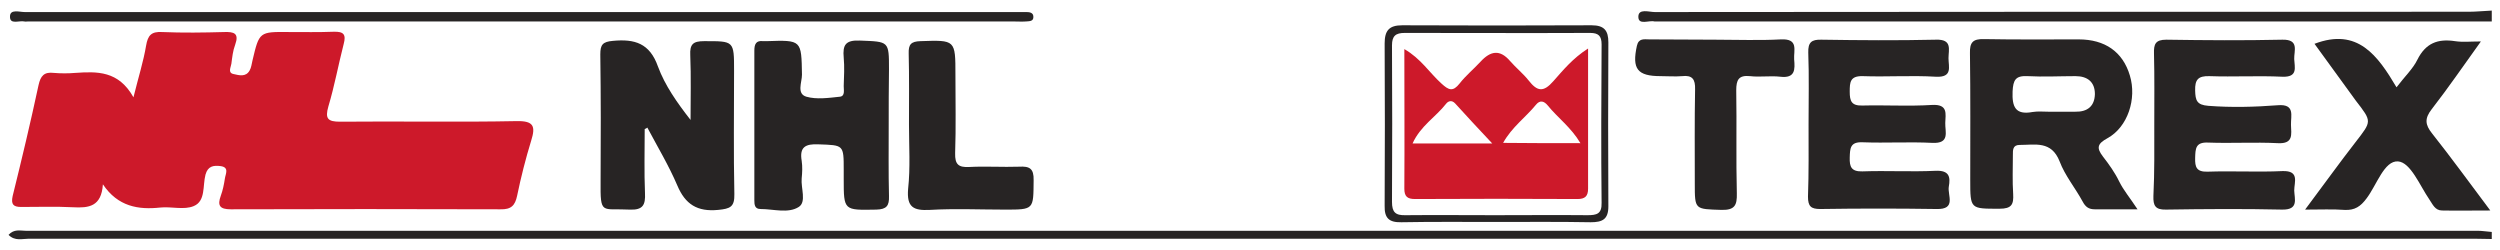 <?xml version="1.0" encoding="utf-8"?>
<!-- Generator: Adobe Illustrator 26.3.1, SVG Export Plug-In . SVG Version: 6.00 Build 0)  -->
<svg version="1.1" id="Layer_1" xmlns="http://www.w3.org/2000/svg" xmlns:xlink="http://www.w3.org/1999/xlink" x="0px" y="0px"
	 viewBox="0 0 850.4 85" style="enable-background:new 0 0 850.4 85;" xml:space="preserve">
<style type="text/css">
	.st0{fill:#272424;}
	.st1{fill:#CD192A;}
</style>
<g>
	<path class="st0" d="M847.6,81.3c-2,0-4-0.1-6.1-0.1c-277.2,0-554.5,0-831.7,0c-2.2,0-4.7,0.9-6.9-1.3c1.9-2.1,4-1.4,5.8-1.4
		c278,0,556.1,0,834.1,0c1.6,0,3.2,0.3,4.8,0.4C847.6,79.7,847.6,80.5,847.6,81.3z"/>
	<path class="st0" d="M847.6,7.3c-94.7,0-189.5,0-284.2,0c-0.2,0-0.4,0-0.6,0c-1.9-0.5-5.5,1.4-5.5-1.6c0-2.9,3.6-1.6,5.6-1.6
		c92.3-0.1,184.6-0.1,276.9-0.1c2.6,0,5.2-0.3,7.8-0.4C847.6,4.9,847.6,6.1,847.6,7.3z"/>
	<path class="st1" d="M35,62.7c-0.5,7.6-4.8,8.1-10.2,7.8c-5.8-0.3-11.7-0.1-17.6-0.1c-2.7,0-3.5-0.9-2.9-3.7
		c3.1-12.5,6.1-25.1,8.8-37.7c0.7-3.2,1.9-4.6,5.2-4.2c2.4,0.2,4.9,0.2,7.3,0c7.4-0.5,14.7-0.8,19.8,8.3c1.7-6.9,3.4-12.2,4.3-17.6
		c0.6-3.5,1.8-4.8,5.4-4.6c7.1,0.3,14.2,0.2,21.2,0c3.3-0.1,5.1,0.4,3.7,4.3c-0.8,2.1-1,4.3-1.3,6.5c-0.2,1.3-1.3,3.1,0.8,3.5
		c1.8,0.4,4.1,1.1,5.4-1.2c0.6-1,0.7-2.3,1-3.5c2.3-9.7,2.3-9.7,12.4-9.6c5.1,0,10.1,0.1,15.2-0.1c3.4-0.1,4.3,0.9,3.4,4.2
		c-1.8,7-3.1,14.2-5.2,21.2c-1.2,4.2-0.2,5.2,4,5.2c20-0.2,40.1,0.2,60.1-0.2c5.8-0.1,6.4,1.8,4.9,6.6c-1.9,6.2-3.5,12.5-4.8,18.8
		c-0.7,3.3-2,4.7-5.7,4.6c-30.6-0.1-61.1-0.1-91.7,0c-3.8,0-4.6-1.3-3.4-4.6c0.7-1.9,1.1-3.9,1.4-5.9c0.2-1.5,1.6-3.8-1.5-4.2
		c-2.4-0.3-4.3,0-5.1,2.9c-1,3.8,0.1,9-4,10.7c-3.3,1.4-7.6,0.1-11.4,0.5C47.1,71.4,40.1,70.3,35,62.7z"/>
	<path class="st0" d="M727.1,71.2c-5.7,0-10.1,0-14.5,0c-2.1,0-3.2-0.8-4.2-2.7c-2.5-4.6-6-8.8-7.8-13.6c-2.8-7.1-8.3-5.6-13.6-5.6
		c-2.4,0-2.3,1.8-2.3,3.4c0,4.4-0.2,8.9,0.1,13.3c0.2,3.5-0.5,5-4.6,5c-10,0-10,0.2-10-9.8c0-14.4,0.1-28.7-0.1-43.1
		c-0.1-3.7,1-4.9,4.8-4.8c10.7,0.2,21.5,0.1,32.2,0.1c8.9,0,15,4.2,17.4,12.3c2.4,7.9-0.7,17.5-7.6,21.3c-3.5,1.9-3.8,3.3-1.6,6.2
		c2.1,2.7,4.1,5.5,5.6,8.6C722.4,64.8,724.4,67.1,727.1,71.2z M696.8,38c3,0,6,0,9.1,0c4.2,0.1,6.6-1.9,6.7-6c0-4.1-2.5-6.1-6.6-6.1
		c-5.4,0-10.9,0.3-16.3,0c-4.1-0.2-4.9,1.3-5.1,5.2c-0.2,5.2,0.9,8.1,6.8,7C693.2,37.8,695,38,696.8,38z"/>
	<path class="st0" d="M732.8,42.4c0-8.1,0.1-16.2-0.1-24.2c-0.1-3.2,0.5-4.7,4.2-4.7c13.1,0.2,26.3,0.3,39.5,0
		c5.8-0.1,3.9,3.8,4,6.6c0.1,2.7,1.4,6.2-4,6c-8.3-0.4-16.6,0.1-24.9-0.2c-3.8-0.1-4.9,1.2-4.8,4.9c0.1,3.3,0.5,4.9,4.5,5.2
		c7.9,0.6,15.7,0.4,23.6-0.2c6-0.5,4.4,3.6,4.5,6.7c0.1,3.2,0.9,6.5-4.5,6.2c-7.9-0.4-15.8,0.1-23.7-0.2c-4.3-0.2-4.3,2.1-4.4,5.2
		c-0.1,3.2,0.5,4.8,4.2,4.7c8.5-0.3,17,0.2,25.5-0.2c5.9-0.2,4,3.8,4,6.6c0.1,2.9,1.6,6.6-4.1,6.5c-13.1-0.3-26.3-0.2-39.5,0
		c-3.7,0.1-4.4-1.4-4.3-4.6C732.9,58.5,732.8,50.5,732.8,42.4z"/>
	<path class="st0" d="M615.2,42.2c0-8.1,0.2-16.2-0.1-24.3c-0.1-3.5,1.1-4.5,4.5-4.4c13,0.2,25.9,0.3,38.9,0
		c5.7-0.2,4.3,3.4,4.3,6.3c0,2.9,1.5,6.6-4.3,6.3c-8.3-0.5-16.6,0.1-24.9-0.2c-4.3-0.1-4.4,2.1-4.4,5.3c0,3.2,0.6,4.8,4.3,4.7
		c7.9-0.2,15.8,0.3,23.7-0.2c5.5-0.3,4.6,3,4.5,6.1c-0.1,3,1.7,7.1-4.4,6.8c-7.9-0.4-15.8,0.1-23.7-0.2c-4.3-0.2-4.3,2.1-4.4,5.2
		c-0.1,3.2,0.6,4.8,4.3,4.7c8.3-0.3,16.6,0.2,24.9-0.2c4.7-0.2,5.1,2.1,4.5,5.4c-0.5,2.9,2.7,7.8-4.2,7.6c-13.2-0.2-26.3-0.2-39.5,0
		c-3.2,0-4.2-0.9-4.2-4.2C615.3,58.8,615.2,50.5,615.2,42.2z"/>
	<path class="st0" d="M219.3,43.9c0,7.3-0.2,14.6,0.1,21.8c0.2,4-0.7,5.8-5.2,5.6c-9.6-0.5-10,2-9.9-9.7c0.1-14.4,0.1-28.7-0.1-43.1
		c0-3.3,0.8-4.3,4.3-4.6c7.4-0.7,12.5,0.8,15.3,8.7c2.4,6.5,6.5,12.3,11.1,18.2c0-7.3,0.2-14.7-0.1-22c-0.2-3.8,1-4.8,4.7-4.8
		c10.2,0,10.2-0.2,10.2,10.1c0,14-0.2,27.9,0.1,41.9c0.1,4.4-1.4,5-5.5,5.4c-7.1,0.7-11.2-1.9-13.9-8.3c-2.9-6.8-6.7-13.1-10.2-19.7
		C220,43.6,219.6,43.8,219.3,43.9z"/>
	<path class="st0" d="M302.3,42.5c0,8.1-0.1,16.1,0.1,24.2c0.1,3.3-0.8,4.5-4.3,4.6C287,71.5,287,71.7,287,60.8c0-1,0-2,0-3
		c0-8.6,0-8.4-8.6-8.7c-4.4-0.2-6.5,0.9-5.7,5.6c0.3,2,0.2,4,0,6c-0.3,3.3,1.7,8-1,9.7c-3.6,2.3-8.6,0.7-13,0.7c-2,0-2.1-1.5-2.1-3
		c0-17,0-33.9,0-50.9c0-2.2,0.6-3.5,3-3.2c0.4,0,0.8,0,1.2,0c11.9-0.4,11.8-0.4,12,11.4c0,2.6-1.9,6.5,1.5,7.5c3.5,1,7.6,0.4,11.4,0
		c1.8-0.2,1.3-2.2,1.3-3.6c0.1-3.2,0.3-6.5,0-9.7c-0.4-4.3,0.6-6,5.5-5.8c9.9,0.4,9.9,0.1,9.9,9.8C302.3,30,302.3,36.2,302.3,42.5z"
		/>
	<path class="st0" d="M787.3,14.9c14.7-5.6,21.5,4,27.9,14.8c2.8-3.7,5.6-6.3,7.1-9.4c2.8-5.6,6.9-7.2,12.8-6.3
		c2.6,0.4,5.2,0.1,8.8,0.1c-5.9,8.2-11.1,15.8-16.7,23c-2.5,3.2-2.3,5.3,0.1,8.3c6.5,8.2,12.6,16.6,19.8,26.2
		c-6.5,0-11.5,0.1-16.4,0c-2.4,0-3.2-2.1-4.3-3.7c-3.3-4.8-6.4-12.7-10.7-13c-4.7-0.3-7.2,8-10.7,12.6c-2,2.7-4,4.1-7.5,3.9
		c-4-0.3-8-0.1-13.4-0.1c6.3-8.4,11.6-15.8,17.2-23c5.5-7.1,5.6-6.9,0.1-14C796.6,27.7,791.9,21.2,787.3,14.9z"/>
	<path class="st0" d="M583.4,13.5c7.5,0,15,0.3,22.4-0.1c6.1-0.3,4.3,3.7,4.5,6.8c0.3,3.4,0.4,6.5-4.7,5.9
		c-3.4-0.4-6.9,0.2-10.3-0.2c-3.9-0.4-4.7,1.3-4.7,4.8c0.2,11.7-0.1,23.4,0.2,35.1c0.1,4-0.7,5.7-5.2,5.6c-9.1-0.3-9.1,0-9.1-8.9
		c0-10.7-0.1-21.4,0.1-32.1c0.1-3.4-0.9-4.9-4.4-4.5c-2.4,0.2-4.8,0-7.3,0c-8,0-9.8-2.5-8.1-10.3c0.6-2.7,2.5-2.2,4.2-2.2
		C568.4,13.4,575.9,13.5,583.4,13.5z"/>
	<path class="st0" d="M309.2,42.4c0-8.1,0.1-16.2-0.1-24.2c-0.1-3.1,0.8-4.1,4-4.2c11.9-0.4,11.9-0.5,11.9,11.5
		c0,8.9,0.2,17.8-0.1,26.6c-0.1,3.8,1.1,4.9,4.8,4.7c5.6-0.3,11.3,0.1,17-0.1c3.5-0.2,5,0.6,4.9,4.6c-0.1,10,0.2,10-9.8,10
		c-8.5,0-17-0.4-25.5,0.1c-5.7,0.3-7.9-1-7.4-7.1C309.7,57,309.2,49.7,309.2,42.4z"/>
	<path class="st0" d="M177.9,4.1c55.7,0,111.3,0,167,0c1.4,0,2.8,0,4.3,0c1,0,2.2,0.2,2.3,1.4c0.2,1.8-1.3,1.7-2.5,1.8
		c-1.4,0.1-2.8,0-4.3,0c-111.7,0-223.5,0-335.2,0c-0.4,0-0.8,0.1-1.2,0c-1.8-0.4-5,1.2-4.9-1.7C3.4,3,6.6,4.1,8.4,4.1
		C64.9,4.1,121.4,4.1,177.9,4.1z"/>
	<path class="st0" d="M508.9,75.5c-10.7,0-21.5-0.1-32.2,0.1c-4.2,0.1-5.8-1.4-5.7-5.6c0.1-18.4,0.1-36.8,0-55.2
		c0-4.4,1.5-6.2,6-6.2c21.5,0.1,42.9,0.1,64.4,0c4.3,0,5.7,1.8,5.7,5.8c-0.1,18.6-0.1,37.2,0,55.8c0,4.4-2,5.4-6,5.4
		C530.4,75.4,519.7,75.5,508.9,75.5z M508.4,73.2c10.5,0,21-0.1,31.6,0c3.1,0,4.9-0.4,4.8-4.2c-0.2-18-0.1-36,0-53.9
		c0-2.9-1.1-3.9-3.9-3.9c-21,0.1-42.1,0-63.1,0c-3,0-4.3,1-4.3,4.2c0.1,17.8,0.1,35.6,0,53.3c0,3.5,1.2,4.6,4.6,4.5
		C488.2,73.1,498.3,73.2,508.4,73.2z"/>
	<path class="st1" d="M540.2,16.5c0,16.7,0,32.2,0,47.7c0,2.6-1.1,3.5-3.6,3.5c-18.4-0.1-36.9-0.1-55.3,0c-2.6,0-3.6-0.9-3.6-3.5
		c0.1-15.6,0-31.2,0-47.5c5.6,3.2,8.6,8.1,12.6,11.7c2.5,2.3,3.9,2.9,6.2,0c2.1-2.7,4.8-4.9,7.1-7.4c3.4-3.7,6.6-4.3,10.1-0.2
		c2,2.3,4.4,4.2,6.3,6.6c2.9,3.7,5,4.1,8.4,0.2C531.7,23.9,534.9,19.9,540.2,16.5z M507.6,48.8c-4.8-5.1-8.7-9.3-12.6-13.6
		c-1.2-1.3-2.4-0.8-3.1,0.1c-3.5,4.5-8.7,7.5-11.4,13.5C489.5,48.8,497.8,48.8,507.6,48.8z M537.6,48.7c-3.2-5.4-7.7-8.6-11.1-12.8
		c-1.3-1.6-2.7-1.9-4-0.3c-3.5,4.3-8.2,7.6-11.2,13C520.1,48.7,528.6,48.7,537.6,48.7z"/>
</g>
</svg>
